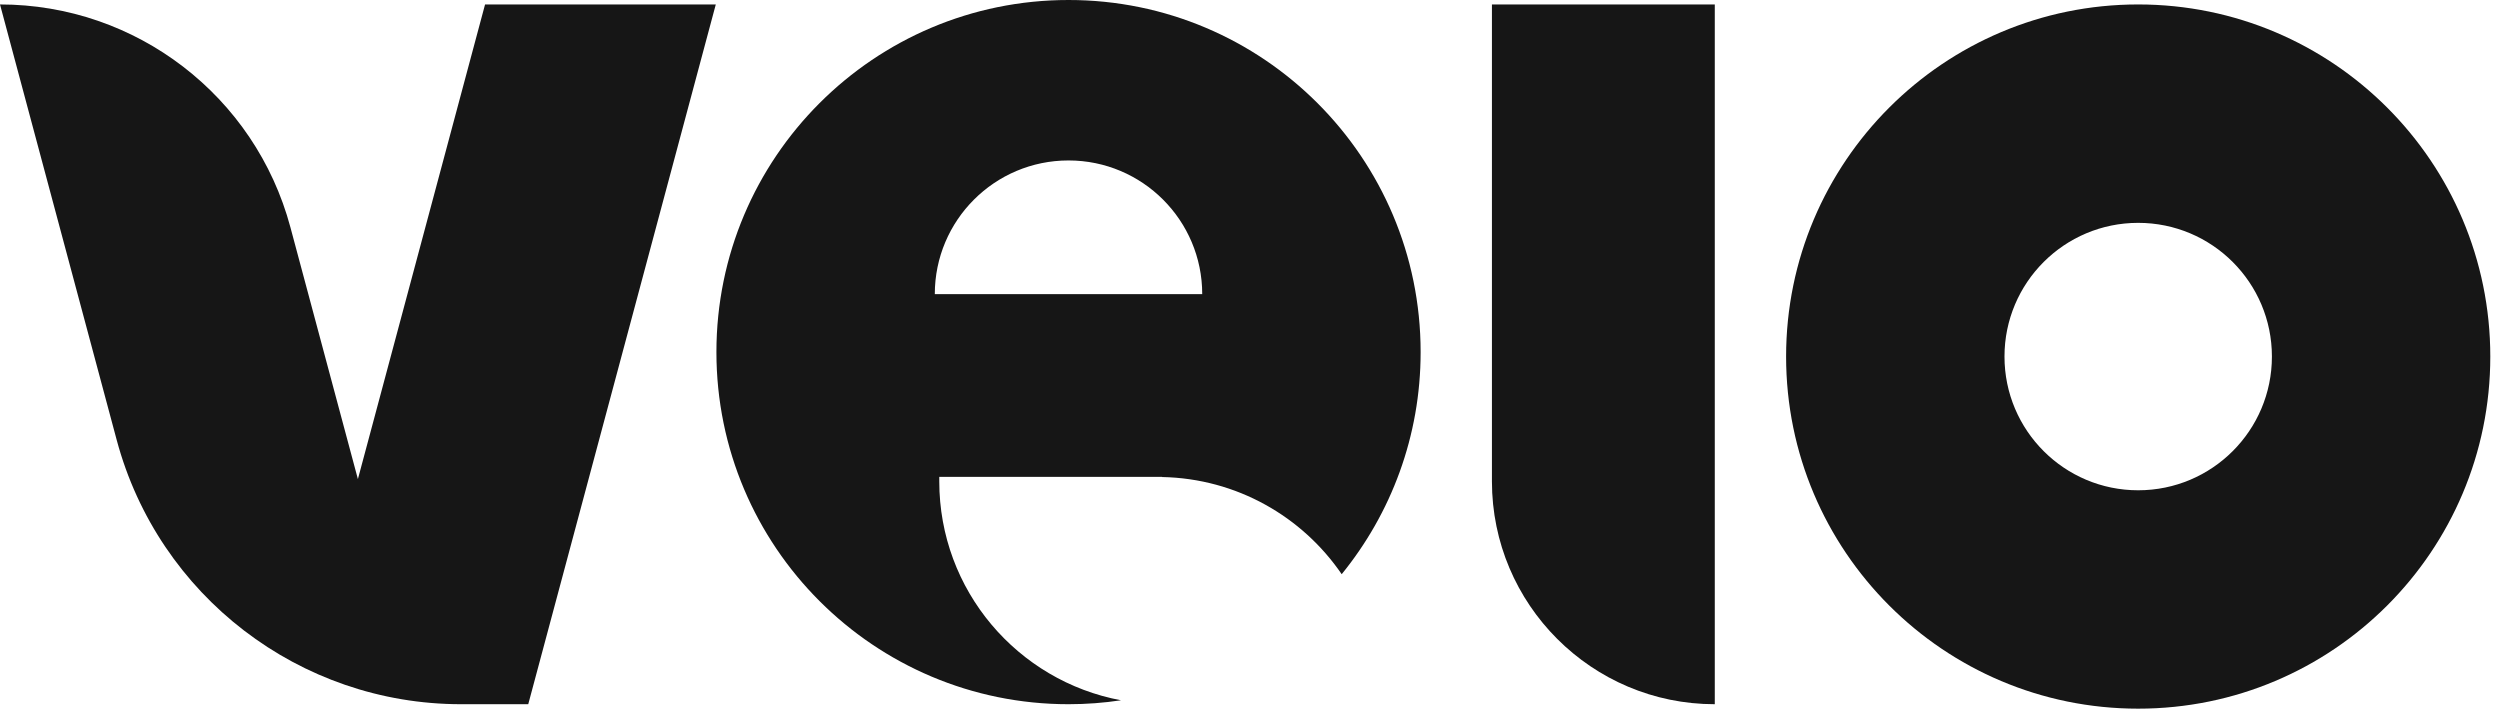 <svg width="127" height="36" viewBox="0 0 127 36" fill="none" xmlns="http://www.w3.org/2000/svg">
<path d="M24.641 0.226L18.181 24.337L14.753 11.547C12.964 4.87 6.912 0.226 0 0.226L5.928 22.349C8.049 30.267 15.226 35.774 23.423 35.774H26.835L36.362 0.226H24.643H24.641Z" fill="#161616"/>
<path d="M75.79 0.226H87.111V35.774C80.862 35.774 75.79 30.702 75.79 24.453V0.226Z" fill="#161616"/>
<path d="M108.62 0.226C98.742 0.226 90.734 8.235 90.734 18.113C90.734 27.992 98.742 36 108.62 36C118.499 36 126.507 27.992 126.507 18.113C126.507 8.235 118.499 0.226 108.62 0.226ZM108.62 24.906C104.869 24.906 101.828 21.865 101.828 18.113C101.828 14.361 104.869 11.321 108.62 11.321C112.372 11.321 115.413 14.361 115.413 18.113C115.413 21.865 112.372 24.906 108.62 24.906Z" fill="#161616"/>
<path d="M47.715 24.453V24.226H59.035V24.233C62.828 24.308 66.159 26.246 68.158 29.169C70.662 26.092 72.168 22.166 72.168 17.887C72.168 8.008 64.159 0 54.281 0C44.402 0 36.394 8.008 36.394 17.887C36.394 27.765 44.402 35.774 54.281 35.774C55.187 35.774 56.076 35.706 56.948 35.574C51.695 34.594 47.715 29.991 47.715 24.453ZM54.281 8.151C58.032 8.151 61.073 11.192 61.073 14.943H47.488C47.488 11.192 50.529 8.151 54.281 8.151Z" fill="#161616"/>
</svg>
